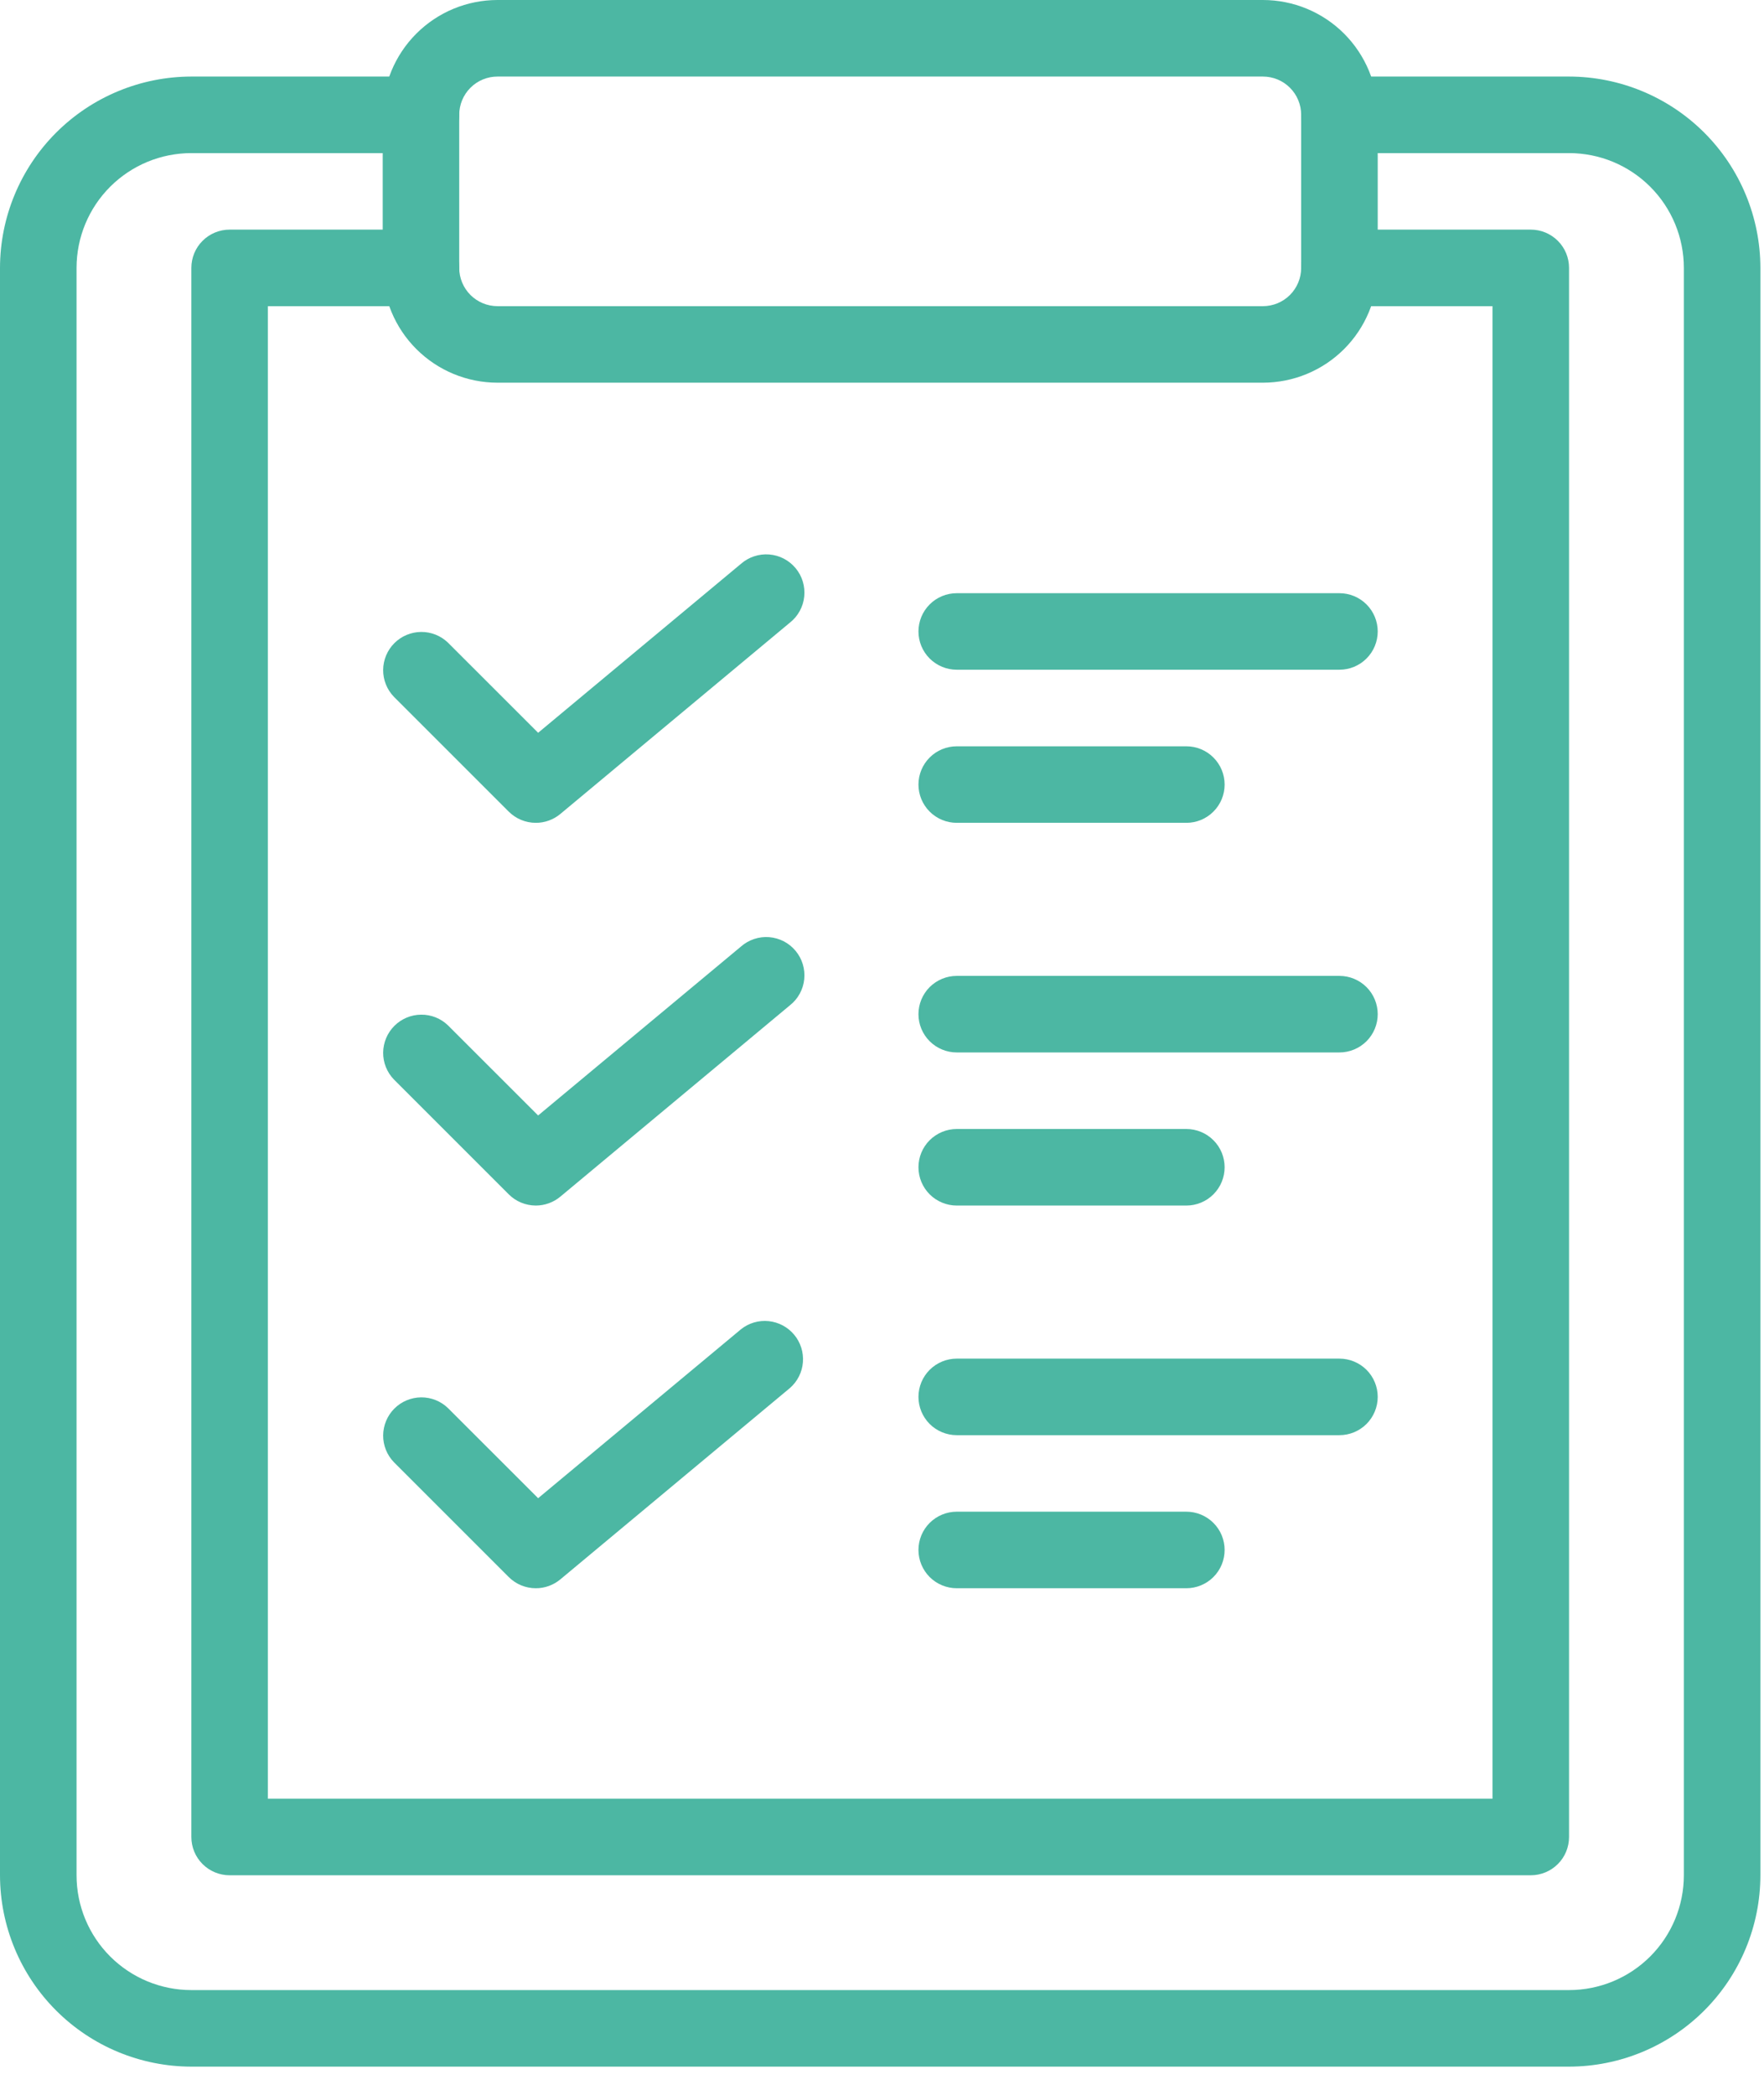 <svg width="48" height="57" viewBox="0 0 48 57" fill="none" xmlns="http://www.w3.org/2000/svg">
<path d="M34.364 10.413H13.538C12.709 10.413 11.915 10.084 11.329 9.498C10.743 8.913 10.414 8.118 10.414 7.289V3.124C10.414 2.295 10.743 1.501 11.329 0.915C11.915 0.329 12.709 0 13.538 0H34.364C35.193 0 35.988 0.329 36.574 0.915C37.159 1.501 37.489 2.295 37.489 3.124V7.289C37.489 8.118 37.159 8.913 36.574 9.498C35.988 10.084 35.193 10.413 34.364 10.413ZM13.538 2.083C13.261 2.083 12.997 2.192 12.801 2.388C12.606 2.583 12.496 2.848 12.496 3.124V7.289C12.496 7.566 12.606 7.83 12.801 8.026C12.997 8.221 13.261 8.331 13.538 8.331H34.364C34.641 8.331 34.906 8.221 35.101 8.026C35.296 7.83 35.406 7.566 35.406 7.289V3.124C35.406 2.848 35.296 2.583 35.101 2.388C34.906 2.192 34.641 2.083 34.364 2.083H13.538Z" fill="#4CB7A3"/>
<path d="M42.695 56.233H5.207C3.826 56.231 2.503 55.682 1.527 54.706C0.551 53.73 0.002 52.407 0 51.026V7.29C0.002 5.909 0.551 4.586 1.527 3.61C2.503 2.634 3.826 2.085 5.207 2.083H11.455C11.731 2.083 11.996 2.193 12.191 2.388C12.386 2.583 12.496 2.848 12.496 3.124C12.496 3.401 12.386 3.665 12.191 3.861C11.996 4.056 11.731 4.166 11.455 4.166H5.207C4.378 4.166 3.584 4.495 2.998 5.081C2.412 5.667 2.083 6.461 2.083 7.29V51.026C2.083 51.855 2.412 52.649 2.998 53.235C3.584 53.821 4.378 54.15 5.207 54.15H42.695C43.524 54.15 44.318 53.821 44.904 53.235C45.49 52.649 45.819 51.855 45.819 51.026V7.29C45.819 6.461 45.49 5.667 44.904 5.081C44.318 4.495 43.524 4.166 42.695 4.166H36.447C36.171 4.166 35.906 4.056 35.711 3.861C35.515 3.665 35.406 3.401 35.406 3.124C35.406 2.848 35.515 2.583 35.711 2.388C35.906 2.193 36.171 2.083 36.447 2.083H42.695C44.075 2.085 45.399 2.634 46.375 3.61C47.351 4.586 47.9 5.909 47.902 7.29V51.026C47.9 52.407 47.351 53.73 46.375 54.706C45.399 55.682 44.075 56.231 42.695 56.233Z" fill="#4CB7A3"/>
<path d="M41.654 51.026H6.248C5.972 51.026 5.707 50.916 5.512 50.721C5.316 50.526 5.207 50.261 5.207 49.984V7.289C5.207 7.013 5.316 6.748 5.512 6.553C5.707 6.358 5.972 6.248 6.248 6.248H11.455C11.731 6.248 11.996 6.358 12.191 6.553C12.386 6.748 12.496 7.013 12.496 7.289C12.496 7.566 12.386 7.83 12.191 8.026C11.996 8.221 11.731 8.331 11.455 8.331H7.289V48.943H40.612V8.331H36.447C36.171 8.331 35.906 8.221 35.711 8.026C35.516 7.83 35.406 7.566 35.406 7.289C35.406 7.013 35.516 6.748 35.711 6.553C35.906 6.358 36.171 6.248 36.447 6.248H41.654C41.93 6.248 42.195 6.358 42.39 6.553C42.586 6.748 42.695 7.013 42.695 7.289V49.984C42.695 50.261 42.586 50.526 42.39 50.721C42.195 50.916 41.93 51.026 41.654 51.026Z" fill="#4CB7A3"/>
<path d="M36.447 18.223H26.034C25.758 18.223 25.493 18.114 25.297 17.918C25.102 17.723 24.992 17.458 24.992 17.182C24.992 16.906 25.102 16.641 25.297 16.446C25.493 16.25 25.758 16.141 26.034 16.141H36.447C36.723 16.141 36.988 16.25 37.184 16.446C37.379 16.641 37.489 16.906 37.489 17.182C37.489 17.458 37.379 17.723 37.184 17.918C36.988 18.114 36.723 18.223 36.447 18.223Z" fill="#4CB7A3"/>
<path d="M32.282 22.389H26.034C25.758 22.389 25.493 22.28 25.297 22.084C25.102 21.889 24.992 21.624 24.992 21.348C24.992 21.072 25.102 20.807 25.297 20.612C25.493 20.416 25.758 20.307 26.034 20.307H32.282C32.558 20.307 32.823 20.416 33.018 20.612C33.214 20.807 33.323 21.072 33.323 21.348C33.323 21.624 33.214 21.889 33.018 22.084C32.823 22.28 32.558 22.389 32.282 22.389Z" fill="#4CB7A3"/>
<path d="M14.579 22.389C14.303 22.389 14.038 22.279 13.843 22.084L10.719 18.96C10.529 18.764 10.424 18.501 10.426 18.227C10.429 17.954 10.538 17.693 10.731 17.5C10.924 17.307 11.185 17.198 11.459 17.195C11.732 17.193 11.995 17.298 12.191 17.488L14.643 19.939L20.163 15.341C20.267 15.25 20.389 15.18 20.521 15.137C20.652 15.093 20.792 15.076 20.93 15.087C21.069 15.098 21.203 15.136 21.327 15.2C21.45 15.264 21.559 15.352 21.648 15.458C21.737 15.565 21.804 15.688 21.844 15.821C21.885 15.954 21.898 16.094 21.884 16.232C21.87 16.37 21.828 16.504 21.761 16.626C21.695 16.747 21.604 16.855 21.495 16.941L15.247 22.148C15.06 22.304 14.823 22.39 14.579 22.389Z" fill="#4CB7A3"/>
<path d="M36.447 28.637H26.034C25.758 28.637 25.493 28.527 25.297 28.332C25.102 28.137 24.992 27.872 24.992 27.596C24.992 27.319 25.102 27.055 25.297 26.859C25.493 26.664 25.758 26.554 26.034 26.554H36.447C36.723 26.554 36.988 26.664 37.184 26.859C37.379 27.055 37.489 27.319 37.489 27.596C37.489 27.872 37.379 28.137 37.184 28.332C36.988 28.527 36.723 28.637 36.447 28.637Z" fill="#4CB7A3"/>
<path d="M32.282 32.803H26.034C25.758 32.803 25.493 32.693 25.297 32.498C25.102 32.302 24.992 32.038 24.992 31.761C24.992 31.485 25.102 31.22 25.297 31.025C25.493 30.83 25.758 30.72 26.034 30.72H32.282C32.558 30.72 32.823 30.83 33.018 31.025C33.214 31.22 33.323 31.485 33.323 31.761C33.323 32.038 33.214 32.302 33.018 32.498C32.823 32.693 32.558 32.803 32.282 32.803Z" fill="#4CB7A3"/>
<path d="M14.579 32.803C14.303 32.802 14.038 32.693 13.843 32.497L10.719 29.373C10.529 29.177 10.424 28.914 10.426 28.641C10.429 28.368 10.538 28.107 10.731 27.914C10.924 27.721 11.185 27.611 11.459 27.609C11.732 27.606 11.995 27.711 12.191 27.901L14.643 30.352L20.163 25.755C20.267 25.663 20.389 25.594 20.521 25.55C20.652 25.506 20.792 25.489 20.93 25.5C21.069 25.511 21.203 25.55 21.327 25.613C21.45 25.677 21.559 25.765 21.648 25.872C21.737 25.978 21.804 26.102 21.844 26.235C21.885 26.367 21.898 26.507 21.884 26.645C21.87 26.783 21.828 26.917 21.761 27.039C21.695 27.161 21.604 27.268 21.495 27.354L15.247 32.561C15.06 32.717 14.823 32.803 14.579 32.803Z" fill="#4CB7A3"/>
<path d="M36.447 39.051H26.034C25.758 39.051 25.493 38.941 25.297 38.746C25.102 38.55 24.992 38.285 24.992 38.009C24.992 37.733 25.102 37.468 25.297 37.273C25.493 37.078 25.758 36.968 26.034 36.968H36.447C36.723 36.968 36.988 37.078 37.184 37.273C37.379 37.468 37.489 37.733 37.489 38.009C37.489 38.285 37.379 38.55 37.184 38.746C36.988 38.941 36.723 39.051 36.447 39.051Z" fill="#4CB7A3"/>
<path d="M32.282 43.216H26.034C25.758 43.216 25.493 43.106 25.297 42.911C25.102 42.715 24.992 42.451 24.992 42.174C24.992 41.898 25.102 41.633 25.297 41.438C25.493 41.243 25.758 41.133 26.034 41.133H32.282C32.558 41.133 32.823 41.243 33.018 41.438C33.214 41.633 33.323 41.898 33.323 42.174C33.323 42.451 33.214 42.715 33.018 42.911C32.823 43.106 32.558 43.216 32.282 43.216Z" fill="#4CB7A3"/>
<path d="M14.579 43.216C14.303 43.216 14.038 43.106 13.843 42.911L10.719 39.787C10.529 39.591 10.424 39.328 10.426 39.055C10.429 38.782 10.538 38.52 10.731 38.327C10.924 38.134 11.185 38.025 11.459 38.022C11.732 38.02 11.995 38.125 12.191 38.315L14.643 40.766L20.163 36.169C20.375 35.999 20.646 35.92 20.916 35.948C21.187 35.976 21.436 36.109 21.61 36.318C21.784 36.526 21.869 36.795 21.848 37.066C21.827 37.337 21.7 37.589 21.495 37.768L15.247 42.975C15.06 43.131 14.823 43.217 14.579 43.216Z" fill="#4CB7A3"/>
</svg>
